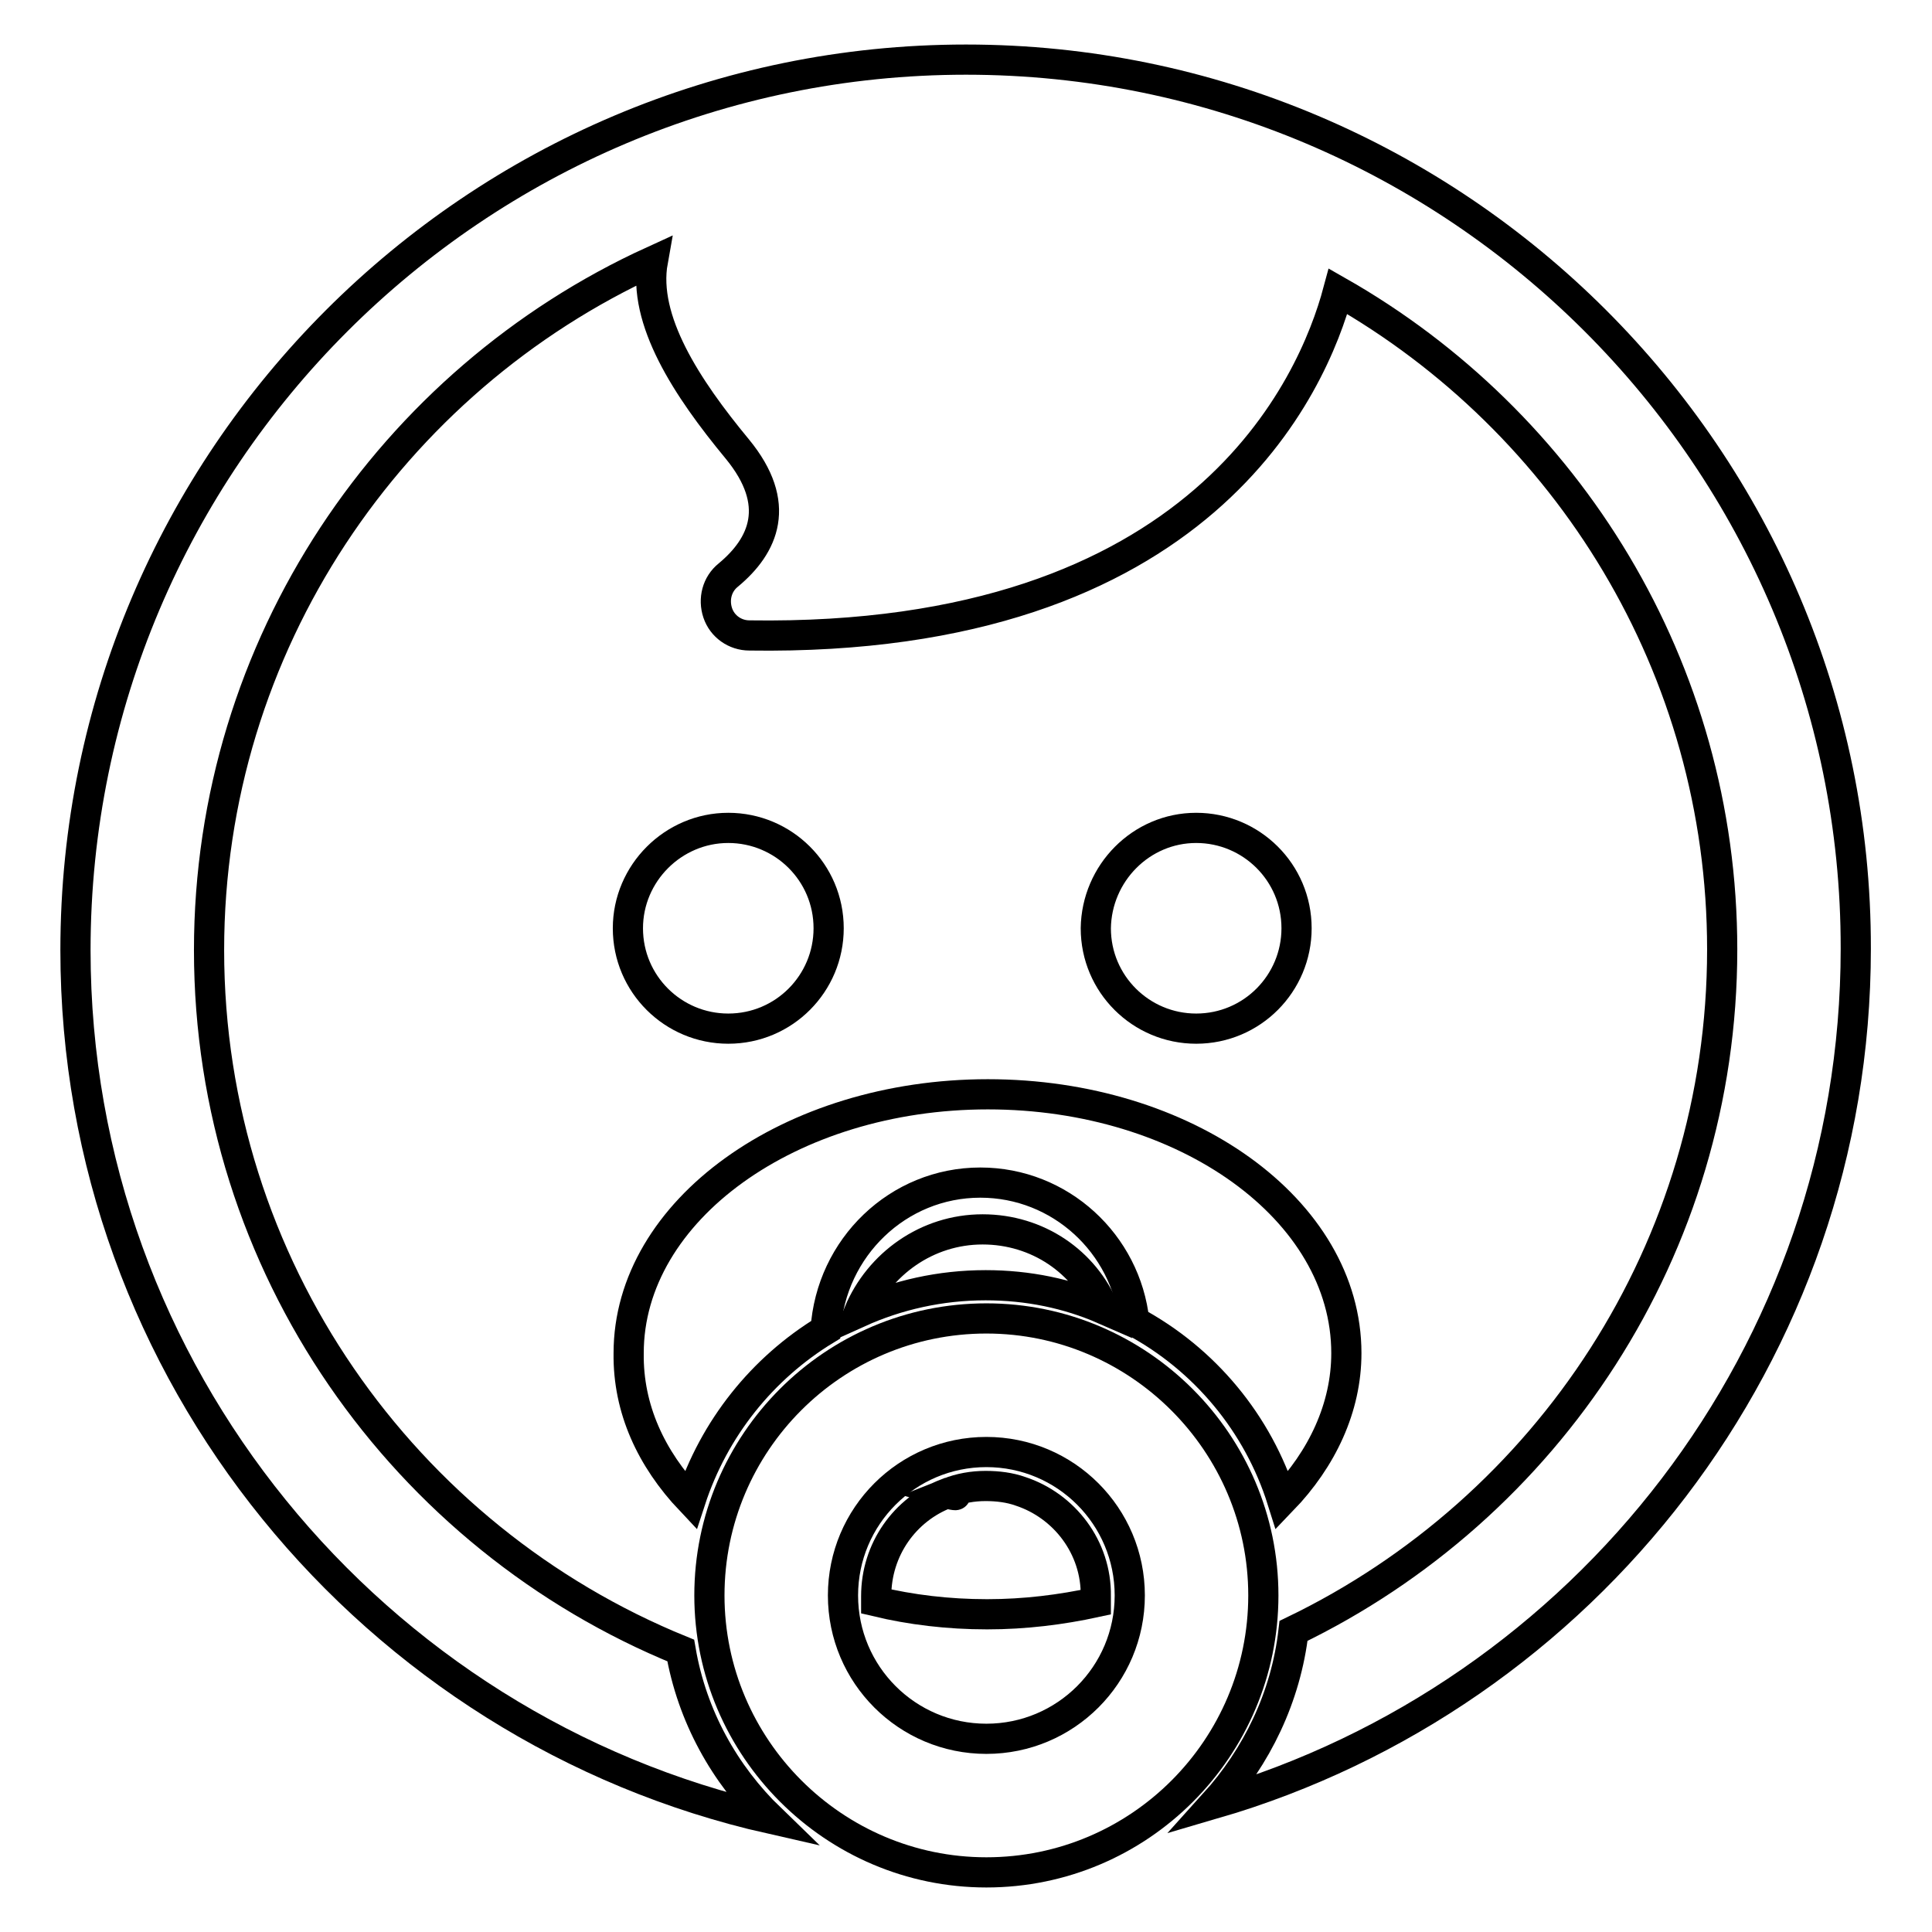 <?xml version="1.0" encoding="utf-8"?>
<!-- Svg Vector Icons : http://www.onlinewebfonts.com/icon -->
<!DOCTYPE svg PUBLIC "-//W3C//DTD SVG 1.1//EN" "http://www.w3.org/Graphics/SVG/1.1/DTD/svg11.dtd">
<svg version="1.1" xmlns="http://www.w3.org/2000/svg" xmlns:xlink="http://www.w3.org/1999/xlink" x="0px" y="0px" viewBox="0 0 256 256" enable-background="new 0 0 256 256" xml:space="preserve">
<g><g><g><g><path stroke-width="4" fill-opacity="0" stroke="#000000"  d="M128,7.9c-65,0-118,52.9-118,118C10,182,49.5,229.1,102.1,241c-6.1-5.9-10.4-13.6-11.9-22.3c-36.6-14.9-62.5-50.9-62.5-92.8c0-40.5,24.2-75.5,58.8-91.3c-1.4,7.8,4.5,16.8,11.2,24.9c6,7.3,3.5,12.8-1.2,16.7c-1.5,1.2-2,3.2-1.4,5c0.6,1.8,2.3,3,4.2,3c60.1,0.9,74.7-33.3,78-45.6c30.4,17.3,50.9,49.9,50.9,87.2c0,39.7-23.2,74.1-56.8,90.3c-1,8.8-4.9,16.7-10.5,22.9c49-14.3,85-59.6,85-113.3C246,60.8,193,7.9,128,7.9z"/><path stroke-width="4" fill-opacity="0" stroke="#000000"  d="M96.5,109.7c7.3,0,13.3,5.9,13.3,13.3c0,7.3-5.9,13.3-13.3,13.3c-7.3,0-13.3-5.9-13.3-13.3C83.2,115.7,89.2,109.7,96.5,109.7z"/><path stroke-width="4" fill-opacity="0" stroke="#000000"  d="M158.5,109.7c7.3,0,13.3,5.9,13.3,13.3c0,7.3-5.9,13.3-13.3,13.3c-7.3,0-13.3-5.9-13.3-13.3C145.3,115.7,151.2,109.7,158.5,109.7z"/><path stroke-width="4" fill-opacity="0" stroke="#000000"  d="M91.5,198.8c3.1-9.5,9.5-17.5,17.9-22.6c0.7-10.9,9.6-19.5,20.5-19.5c10.6,0,19.3,8.1,20.4,18.4c9.3,5,16.4,13.5,19.6,23.7c5.3-5.5,8.5-12.3,8.5-19.5c0-19-21.3-34.3-47.5-34.3c-26.2,0-47.6,15.4-47.6,34.3C83.2,186.7,86.3,193.3,91.5,198.8z"/><path stroke-width="4" fill-opacity="0" stroke="#000000"  d="M135.2,197.6c-1.4-0.5-3-0.7-4.6-0.7c-1.7,0-3.4,0.3-4.9,0.9c1.4,0.4,1.1,0.4-0.3,0.1c-5.5,2.1-9.3,7.4-9.3,13.6c0,0.2,0,0.5,0,0.7c4.6,1.1,9.5,1.7,14.7,1.7c5,0,9.8-0.6,14.4-1.6c0-0.2,0-0.5,0-0.8C145.3,205,141,199.5,135.2,197.6z"/><path stroke-width="4" fill-opacity="0" stroke="#000000"  d="M130.2,162.9c-7.4,0-13.7,4.6-16.4,11c5.1-2.3,10.8-3.6,16.8-3.6c5.6,0,10.9,1.1,15.7,3.2C143.7,167.2,137.5,162.9,130.2,162.9z"/><path stroke-width="4" fill-opacity="0" stroke="#000000"  d="M130.7,174.7c-20.3,0-36.7,16.5-36.7,36.7s16.5,36.7,36.7,36.7c20.3,0,36.7-16.5,36.7-36.7C167.4,191.2,150.9,174.7,130.7,174.7z M130.7,230.4c-10.5,0-19-8.5-19-19s8.5-19,19-19c10.5,0,19,8.5,19,19S141.2,230.4,130.7,230.4z"/></g></g><g></g><g></g><g></g><g></g><g></g><g></g><g></g><g></g><g></g><g></g><g></g><g></g><g></g><g></g><g></g></g></g>
</svg>
